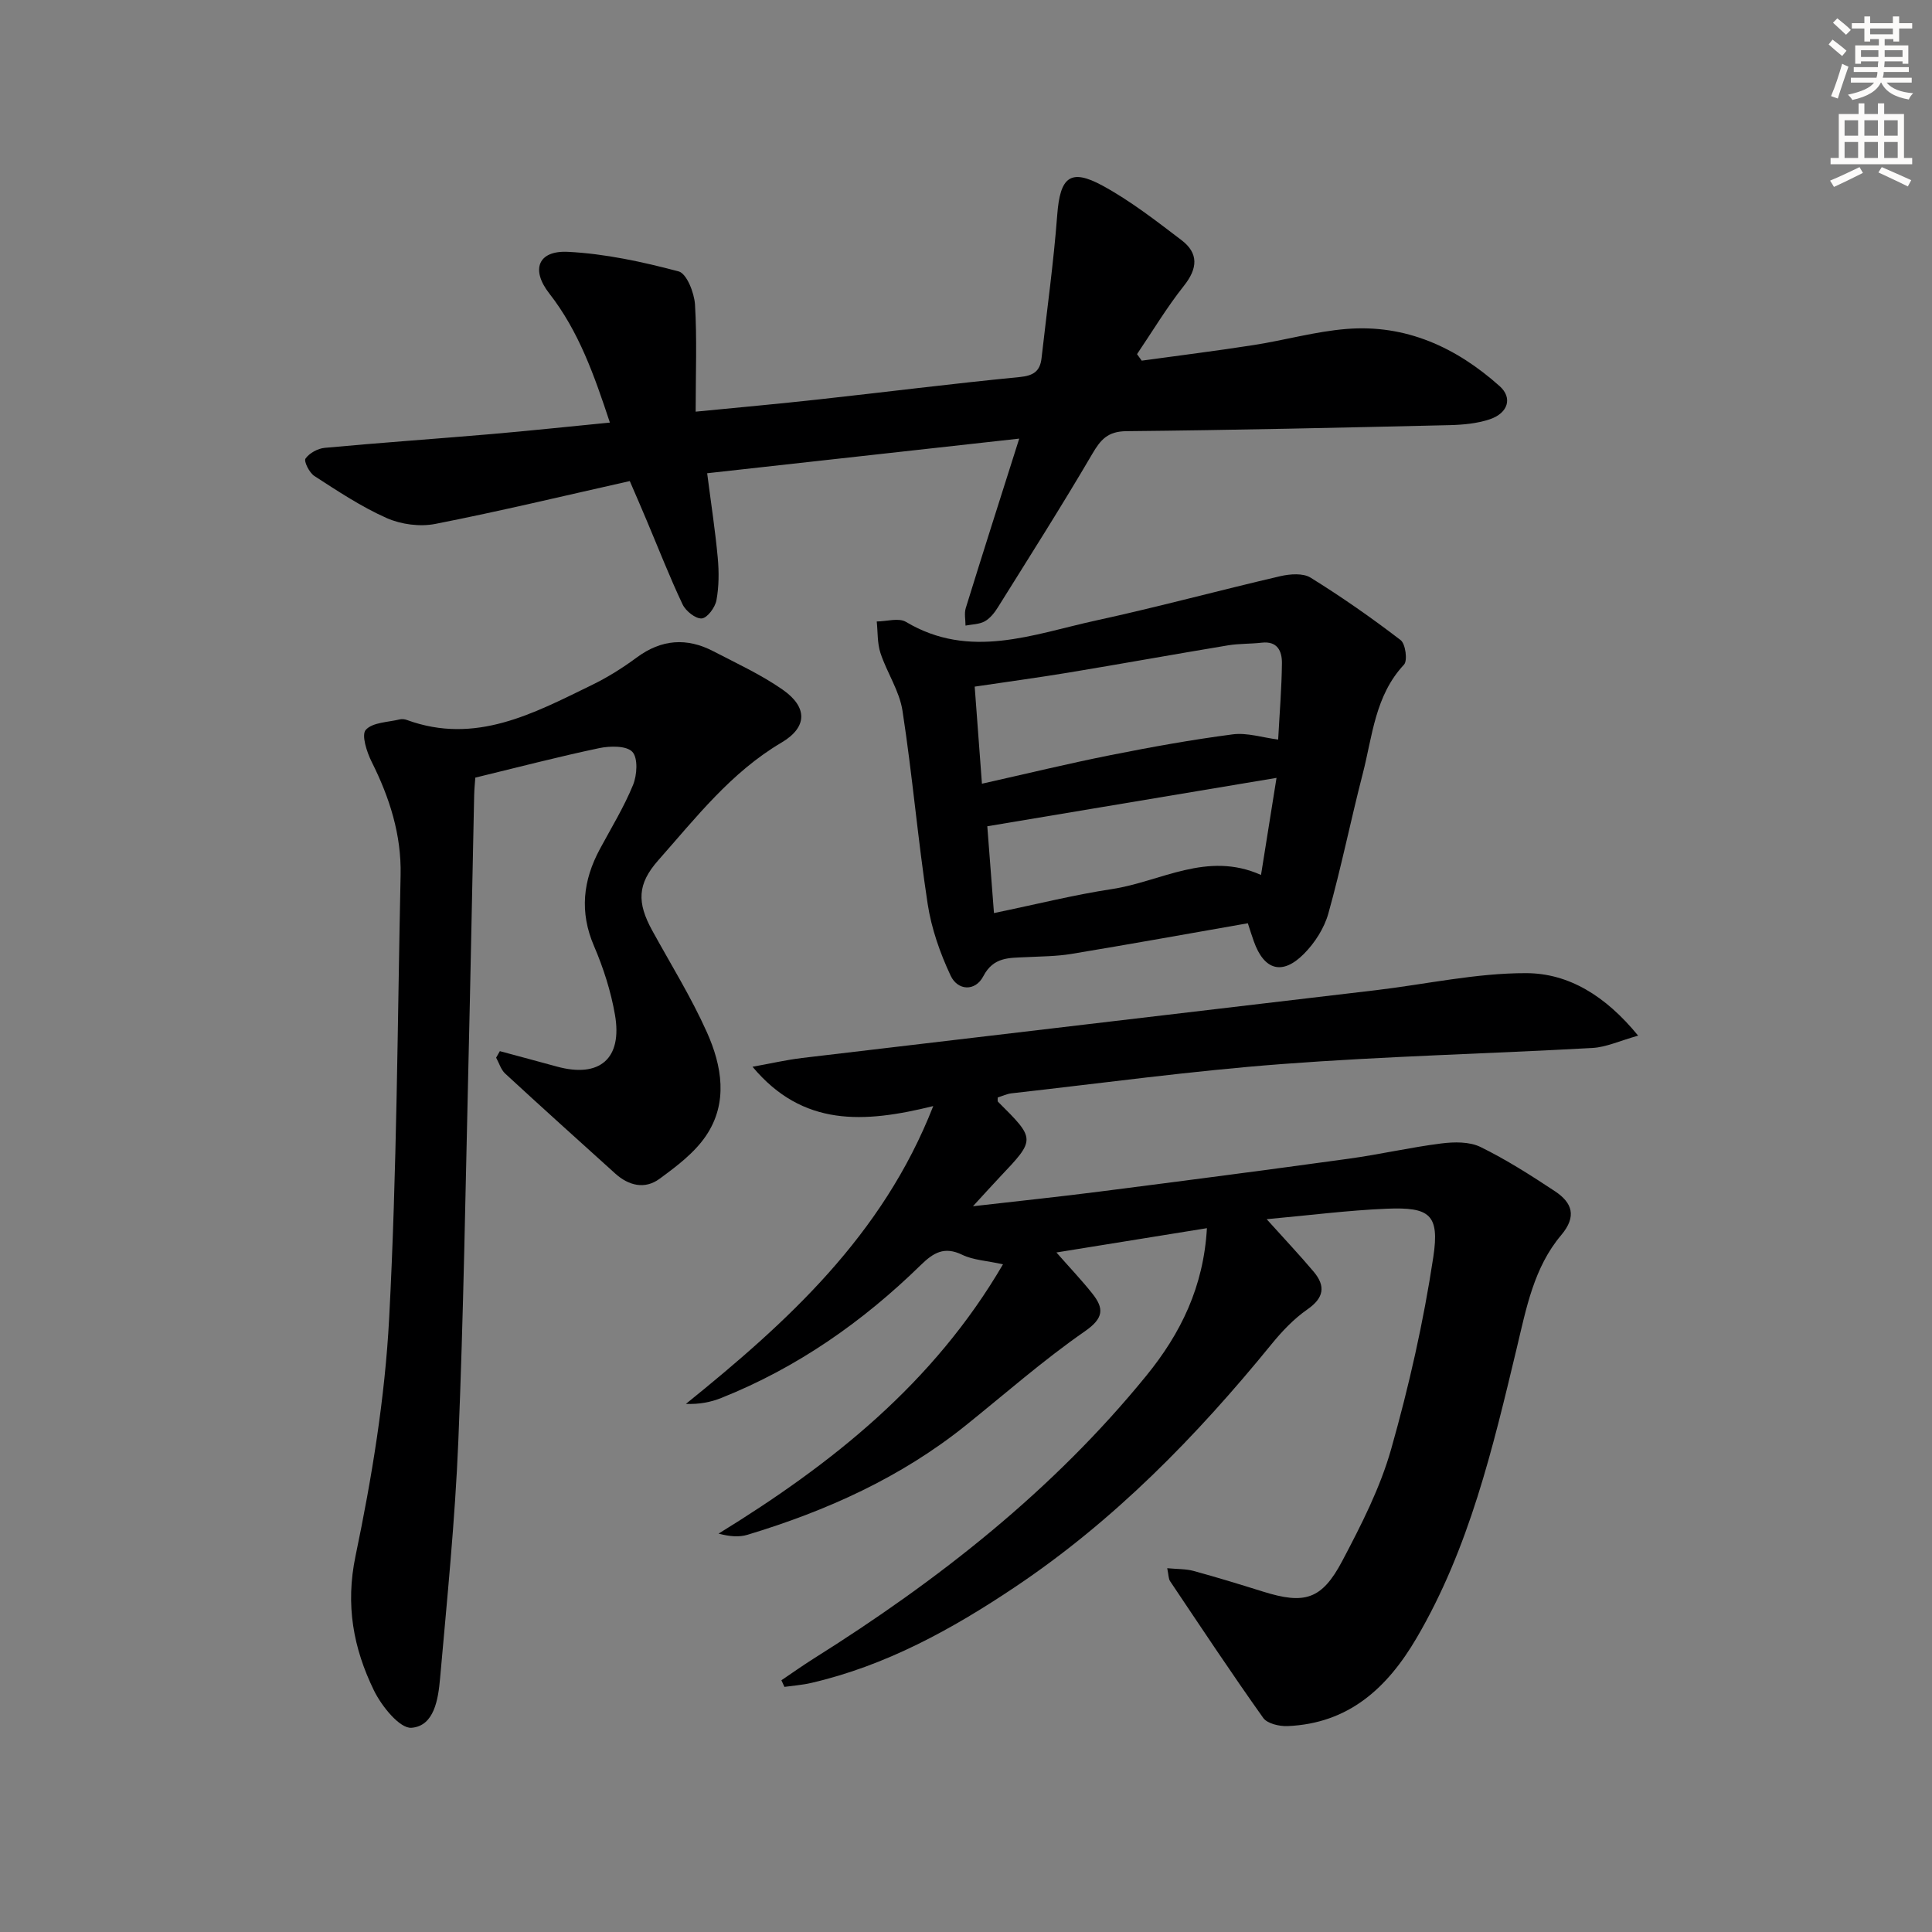 <svg enable-background="new 0 0 400 400" viewBox="0 0 400 400" xmlns="http://www.w3.org/2000/svg"><rect x="0" y="0" width="400" height="400" fill="#808080" stroke="none"/><g fill="#000001"><path d="m193.22 229c-14.36 3.55-27 4.33-37.42-8.14 3.7-.66 6.97-1.42 10.28-1.82 39.59-4.7 79.18-9.34 118.77-14.03 10.39-1.23 20.78-3.56 31.16-3.53 8.72.03 16.37 4.64 23.15 12.94-3.8 1.06-6.6 2.39-9.47 2.55-21.42 1.19-42.89 1.71-64.28 3.33-18.7 1.41-37.32 3.97-55.98 6.06-.97.11-1.9.56-2.86.86.02.33-.09.75.07.9 7.79 7.75 7.79 7.74.37 15.57-1.55 1.64-3.06 3.32-5.57 6.05 9.78-1.12 18.11-1.99 26.42-3.06 17.13-2.19 34.26-4.42 51.37-6.78 6.41-.88 12.75-2.35 19.17-3.16 2.67-.34 5.83-.39 8.12.73 5.35 2.62 10.42 5.86 15.41 9.16 3.57 2.36 4.59 5.19 1.29 9.1-5.65 6.69-7.22 15.13-9.2 23.41-4.95 20.66-9.81 41.36-20.73 59.99-6.08 10.38-14.08 17.7-26.71 18.24-1.69.07-4.2-.51-5.04-1.69-6.62-9.31-12.93-18.84-19.29-28.32-.33-.49-.29-1.24-.59-2.68 2.1.2 3.86.13 5.47.57 4.8 1.31 9.56 2.77 14.32 4.26 8.62 2.7 12.19 1.73 16.44-6.31 3.94-7.46 7.86-15.15 10.14-23.2 3.69-13.03 6.7-26.35 8.72-39.74 1.33-8.83-.75-10.37-9.62-10.01-8.04.33-16.05 1.37-24.88 2.17 3.81 4.24 6.88 7.48 9.74 10.88 2.49 2.97 2.14 5.4-1.3 7.79-2.81 1.95-5.28 4.56-7.46 7.24-15.54 19.07-32.6 36.54-53.13 50.28-13.02 8.72-26.69 16.25-42.17 19.83-1.81.42-3.68.55-5.52.81-.21-.46-.42-.92-.63-1.37 2.22-1.5 4.41-3.05 6.67-4.48 25.81-16.21 49.55-34.82 68.91-58.61 7.1-8.72 11.83-18.36 12.52-30.51-10.34 1.67-20.37 3.29-31.16 5.03 2.75 3.13 5.21 5.71 7.42 8.49 2.47 3.1 2.4 5.11-1.54 7.84-8.59 5.96-16.48 12.91-24.65 19.47-13.44 10.79-28.83 17.71-45.19 22.65-1.75.53-3.71.36-5.99-.24 23.48-14.44 44.5-31.11 58.89-55.76-3.44-.76-6.17-.87-8.44-1.97-3.72-1.8-5.96-.44-8.6 2.14-12.02 11.74-25.59 21.24-41.28 27.5-2.18.87-4.52 1.34-7.33 1.23 21.05-17 40.71-34.83 51.21-61.66z"/><path d="m103.49 217.63c3.93 1.06 7.87 2.11 11.8 3.19 8.84 2.42 13.62-1.61 12.03-10.73-.84-4.85-2.39-9.69-4.34-14.23-3.02-7.03-2.29-13.55 1.21-20.06 2.36-4.39 4.99-8.68 6.87-13.27.84-2.04 1.06-5.57-.13-6.86-1.2-1.3-4.62-1.25-6.86-.78-8.42 1.77-16.75 3.95-25.66 6.11-.05.78-.21 2.22-.24 3.68-.4 18.46-.74 36.93-1.18 55.39-.62 26.11-1.02 52.23-2.1 78.33-.68 16.4-2.33 32.76-3.78 49.12-.38 4.24-1.19 9.83-5.91 10.2-2.44.19-6.2-4.49-7.78-7.73-4.25-8.73-5.94-17.66-3.81-27.85 3.38-16.19 6.09-32.71 6.96-49.2 1.61-30.55 1.72-61.18 2.37-91.78.18-8.32-2.27-16.01-5.98-23.41-1.02-2.03-2.17-5.6-1.23-6.64 1.41-1.57 4.6-1.57 7.05-2.17.46-.11 1.03-.04 1.48.13 14.17 5.17 26.17-1.35 38.23-7.22 3.27-1.59 6.42-3.56 9.35-5.73 5.11-3.77 10.35-4.15 15.86-1.28 4.85 2.52 9.87 4.83 14.33 7.94 5.22 3.63 5.16 7.79-.24 10.97-10.45 6.17-17.7 15.54-25.5 24.36-4.35 4.92-4.45 8.73-1.24 14.57 3.83 6.97 8.05 13.77 11.29 21 3.13 6.97 4.46 14.63-.17 21.47-2.4 3.55-6.12 6.35-9.65 8.93-3.02 2.21-6.36 1.4-9.13-1.1-7.62-6.88-15.25-13.74-22.79-20.7-.89-.82-1.26-2.18-1.88-3.3.25-.47.51-.91.77-1.35z"/><path d="m144.03 85.23c8.97-.88 17.21-1.62 25.43-2.53 13.87-1.52 27.71-3.28 41.6-4.63 2.89-.28 4.27-1.18 4.58-3.92 1.11-9.89 2.5-19.76 3.25-29.68.59-7.77 2.66-9.68 9.37-6.04 5.79 3.15 11.09 7.28 16.36 11.29 3.57 2.72 3.36 5.85.5 9.45-3.55 4.47-6.5 9.41-9.71 14.15.32.45.65.9.97 1.35 7.75-1.07 15.51-2.03 23.24-3.24 6.4-1 12.7-2.8 19.13-3.32 12.29-1.01 22.75 3.8 31.75 11.85 2.69 2.4 1.75 5.57-2.06 6.85-2.62.88-5.53 1.14-8.33 1.21-22.3.52-44.61 1.03-66.91 1.25-3.84.04-5.32 1.73-7.07 4.73-6.28 10.72-12.96 21.22-19.54 31.76-.69 1.11-1.61 2.27-2.71 2.88-1.14.63-2.64.62-3.98.88 0-1.21-.29-2.51.05-3.62 3.52-11.38 7.15-22.73 11.07-35.09-21.82 2.42-42.99 4.77-64.61 7.17.82 6.37 1.68 11.91 2.19 17.48.27 2.92.26 5.96-.27 8.83-.27 1.47-1.89 3.66-3.04 3.75-1.27.1-3.32-1.53-3.97-2.91-2.7-5.7-4.99-11.6-7.45-17.42-1.02-2.43-2.07-4.85-3.48-8.11-13.47 3.02-26.81 6.23-40.26 8.87-3.19.63-7.09.11-10.07-1.21-5.25-2.33-10.11-5.57-14.96-8.7-1.05-.67-2.23-3.05-1.85-3.61.79-1.14 2.55-2.1 3.99-2.23 11.41-1.06 22.85-1.85 34.27-2.83 8.07-.69 16.12-1.56 24.76-2.4-3.22-9.72-6.41-18.88-12.56-26.75-3.83-4.91-2.33-8.91 3.89-8.6 7.7.39 15.42 2.07 22.9 4.05 1.67.44 3.23 4.41 3.39 6.84.43 7.07.14 14.17.14 22.2z"/><path d="m258.35 191.15c-12.38 2.17-24.45 4.35-36.54 6.35-3.09.51-6.28.51-9.43.67-3.44.17-6.69-.08-8.79 3.94-1.68 3.22-5.31 3-6.77-.11-2.2-4.68-3.98-9.77-4.76-14.87-2.03-13.28-3.16-26.7-5.21-39.98-.63-4.12-3.23-7.9-4.56-11.95-.67-2.04-.54-4.35-.77-6.53 2.04-.01 4.54-.81 6.04.08 13.25 7.91 26.34 2.55 39.38-.29 12.77-2.78 25.4-6.21 38.14-9.17 2-.46 4.7-.67 6.27.31 6.42 3.98 12.63 8.32 18.63 12.92 1.02.78 1.48 4.26.7 5.09-6 6.41-6.52 14.76-8.53 22.55-2.49 9.63-4.45 19.4-7.13 28.97-.85 3.04-2.81 6.1-5.06 8.36-4.48 4.51-8.25 3.38-10.37-2.6-.39-1.08-.73-2.18-1.24-3.74zm-55.05-28.89c9.15-2.05 17.81-4.16 26.54-5.9 8.42-1.68 16.88-3.21 25.38-4.32 2.97-.39 6.12.66 9.41 1.08.3-5.6.73-10.71.78-15.83.02-2.47-.92-4.61-4.19-4.23-2.31.27-4.67.17-6.96.55-10.97 1.82-21.92 3.8-32.89 5.62-6.34 1.05-12.71 1.91-19.57 2.93.5 6.65.97 13.06 1.5 20.1zm2.49 26.78c8.86-1.83 16.59-3.78 24.44-4.97 10.11-1.53 19.65-7.93 30.85-2.92 1.16-7.26 2.19-13.71 3.21-20.1-20.25 3.39-39.91 6.68-59.88 10.02.4 5.25.87 11.29 1.38 17.97z"/></g><path d="m378.6 9.2.8-1c.9.7 1.9 1.4 2.9 2.3l-.9 1.1c-1.1-.9-2-1.7-2.8-2.4zm.5 10.7c.9-2.1 1.6-4.3 2.3-6.7.4.2.8.4 1.3.6-.7 2.1-1.5 4.3-2.2 6.6zm.4-15.2.9-.9c1 .8 2 1.6 2.8 2.4l-1 1c-1-.9-1.9-1.8-2.7-2.5zm12.5-1.3h1.2v1.4h2.7v1.1h-2.7v2.7h-1.2v-.5h-1.8v1.3h4.9v3.8h-1.2v-.5h-3.7c0 .4-.1.9-.1 1.2h5.1v1h-5.2c0 .5-.1.9-.2 1.2h6v1h-5.2c1.1 1.3 2.9 2 5.5 2.2-.4.4-.7.8-.9 1.3-2.9-.5-4.8-1.6-5.7-3.5h-.1c-.8 1.7-2.7 2.9-5.9 3.6-.2-.4-.6-.8-.9-1.1 2.8-.6 4.6-1.4 5.4-2.5h-4.8v-1h5.3c.1-.3.2-.7.2-1.2h-4.9v-1h5c0-.4 0-.8.1-1.2h-3.6v.5h-1.2v-3.8h4.9v-1.3h-1.8v.5h-1.2v-2.7h-2.6v-1.1h2.6v-1.4h1.2v1.4h4.7v-1.4zm-6.7 8.4h3.6c0-.4 0-.9 0-1.4h-3.6zm1.9-4.7h4.7v-1.2h-4.7zm6.7 3.3h-3.7v1.4h3.7z" fill="#fcfbfa"/><path d="m384.7 21.4h1.3v2.2h2.8v-2.2h1.3v2.2h4.1v9.1h1.7v1.3h-16.9v-1.3h1.7v-9.1h4.1v-2.2zm.3 13.2.7 1.2c-1.8.9-3.8 1.9-6 2.9-.2-.4-.5-.8-.8-1.3 2.4-1 4.4-2 6.1-2.8zm-3.1-6.5h2.8v-3.2h-2.8zm0 4.6h2.8v-3.3h-2.8zm4.1-4.6h2.8v-3.2h-2.8zm0 4.6h2.8v-3.3h-2.8zm3.6 1.9c2.1.9 4.1 1.8 6.1 2.7l-.7 1.3c-2.2-1.1-4.2-2-6.1-2.9zm3.3-9.7h-2.8v3.2h2.8zm-2.8 7.8h2.8v-3.3h-2.8z" fill="#fcfbfa"/></svg>
